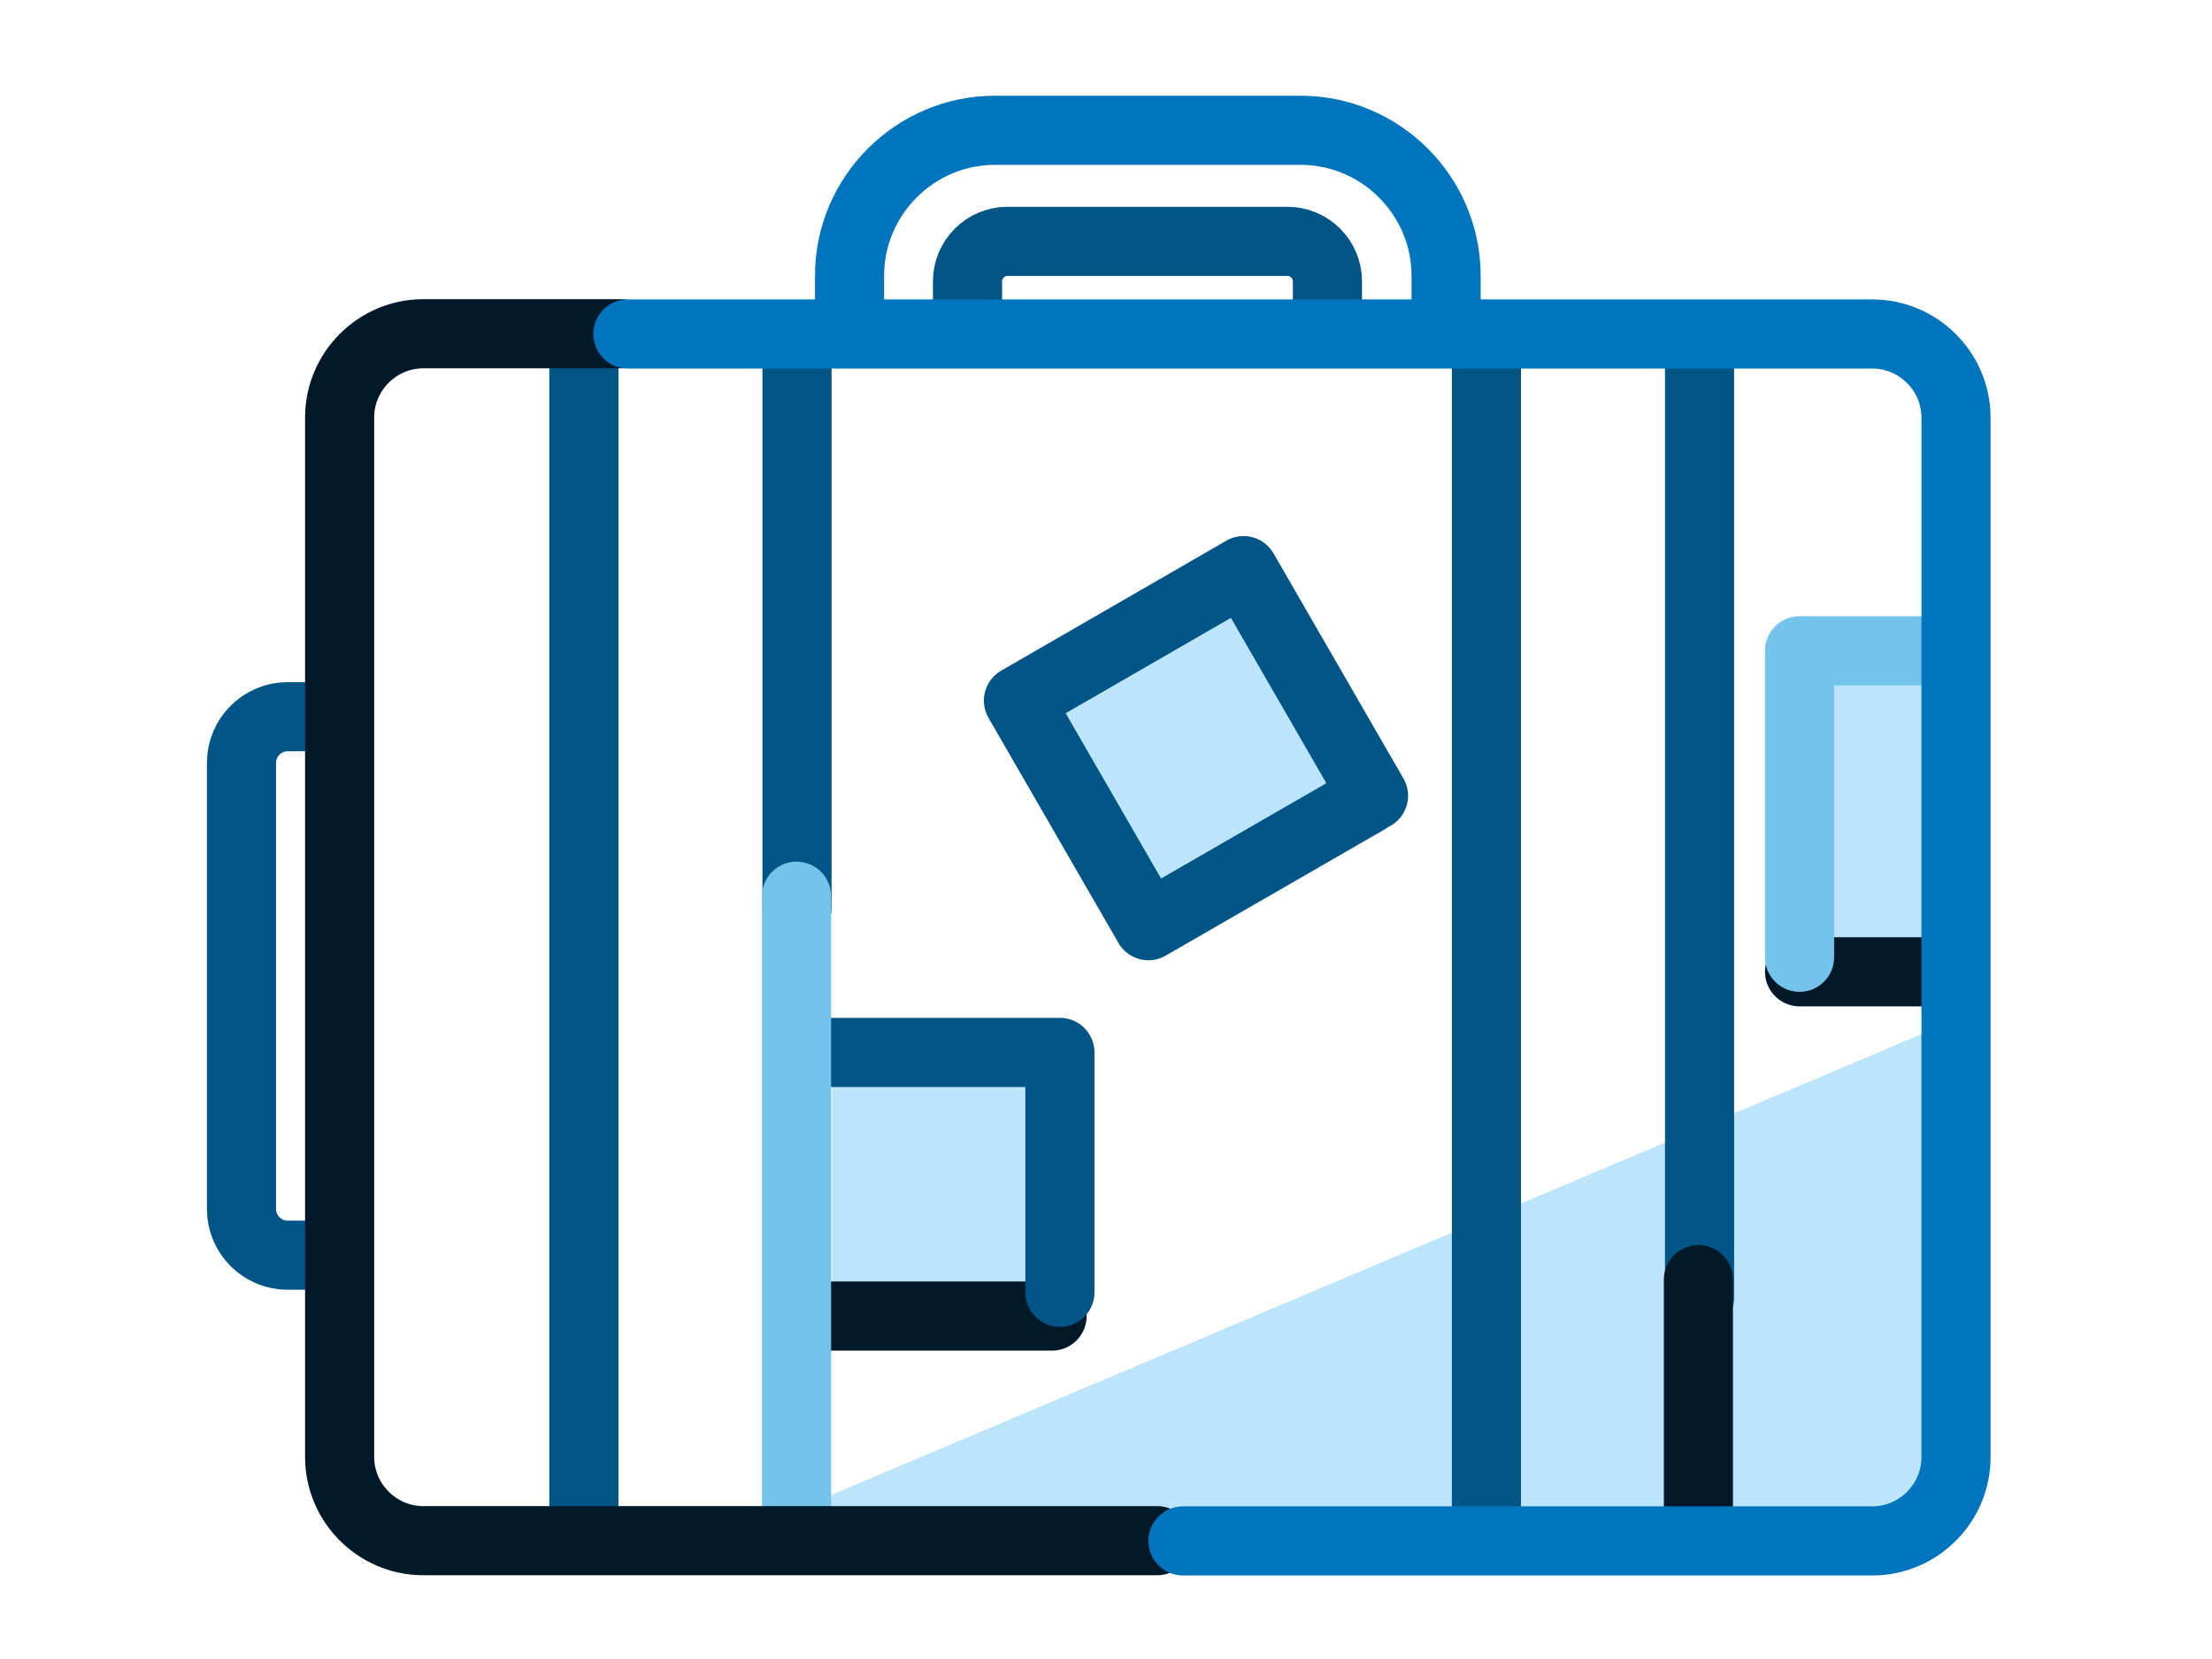<svg width="96" height="72" viewBox="0 0 96 72" fill="none" xmlns="http://www.w3.org/2000/svg">
<path d="M85.21 44.115L29.2 67.785L83.81 67.485L85.21 44.115Z" fill="#BCE4FB"/>
<path d="M45.95 45.835H36.11V58.015H45.95V45.835Z" fill="#BCE4FB"/>
<path d="M45.66 57.115H35.83" stroke="#001928" stroke-width="3" stroke-linecap="round" stroke-linejoin="round"/>
<path d="M35.83 45.675H46V56.085" stroke="#005587" stroke-width="3" stroke-linecap="round" stroke-linejoin="round"/>
<path d="M25.34 15.205V66.125" stroke="#005587" stroke-width="3" stroke-linecap="round" stroke-linejoin="round"/>
<path d="M34.59 15.055V39.405" stroke="#005587" stroke-width="3" stroke-linecap="round" stroke-linejoin="round"/>
<path d="M64.51 15.124V66.044" stroke="#005587" stroke-width="3" stroke-linecap="round" stroke-linejoin="round"/>
<path d="M73.76 14.975V56.315" stroke="#005587" stroke-width="3" stroke-linecap="round" stroke-linejoin="round"/>
<path d="M34.57 38.895V65.264" stroke="#73C3EB" stroke-width="3" stroke-linecap="round" stroke-linejoin="round"/>
<path d="M73.71 55.535V66.085" stroke="#001928" stroke-width="3" stroke-linecap="round" stroke-linejoin="round"/>
<path d="M14.39 54.475H12.48C11.38 54.475 10.48 53.575 10.48 52.475V33.105C10.48 32.005 11.38 31.105 12.48 31.105H14.39" stroke="#005587" stroke-width="3" stroke-linecap="round" stroke-linejoin="round"/>
<path d="M50.22 66.865H18.37C16.38 66.865 14.74 65.235 14.74 63.235V18.115C14.74 16.125 16.37 14.485 18.37 14.485H26.94" stroke="#001928" stroke-width="3" stroke-linecap="round" stroke-linejoin="round"/>
<path d="M85.52 28.835H78.48V41.015H85.52V28.835Z" fill="#BCE4FB"/>
<path d="M78.1 42.175H84.71" stroke="#001928" stroke-width="3" stroke-linecap="round" stroke-linejoin="round"/>
<path d="M84.71 28.245H78.1V41.545" stroke="#73C3EB" stroke-width="3" stroke-linecap="round" stroke-linejoin="round"/>
<path d="M36.87 14.305V11.965C36.87 8.495 39.71 5.655 43.18 5.655H56.45C59.92 5.655 62.76 8.495 62.76 11.965V14.305" stroke="#0075BE" stroke-width="3" stroke-linecap="round" stroke-linejoin="round"/>
<path d="M41.99 13.215V12.205C41.99 11.255 42.77 10.475 43.72 10.475H55.88C56.83 10.475 57.61 11.255 57.61 12.205V13.215" stroke="#005587" stroke-width="3" stroke-linecap="round" stroke-linejoin="round"/>
<path d="M53.721 24.979L44.905 30.069L50.995 40.617L59.811 35.527L53.721 24.979Z" fill="#BCE4FB"/>
<path d="M27.25 14.495H81.26C83.25 14.495 84.89 16.125 84.89 18.125V63.245C84.89 65.235 83.26 66.875 81.26 66.875H51.34" stroke="#0075BE" stroke-width="3" stroke-linecap="round" stroke-linejoin="round"/>
<path d="M53.97 24.765L59.61 34.535" stroke="#005587" stroke-width="3" stroke-linecap="round" stroke-linejoin="round"/>
<path d="M59.31 34.715L49.84 40.175L44.2 30.405L53.73 24.905" stroke="#005587" stroke-width="3" stroke-linecap="round" stroke-linejoin="round"/>
</svg>
